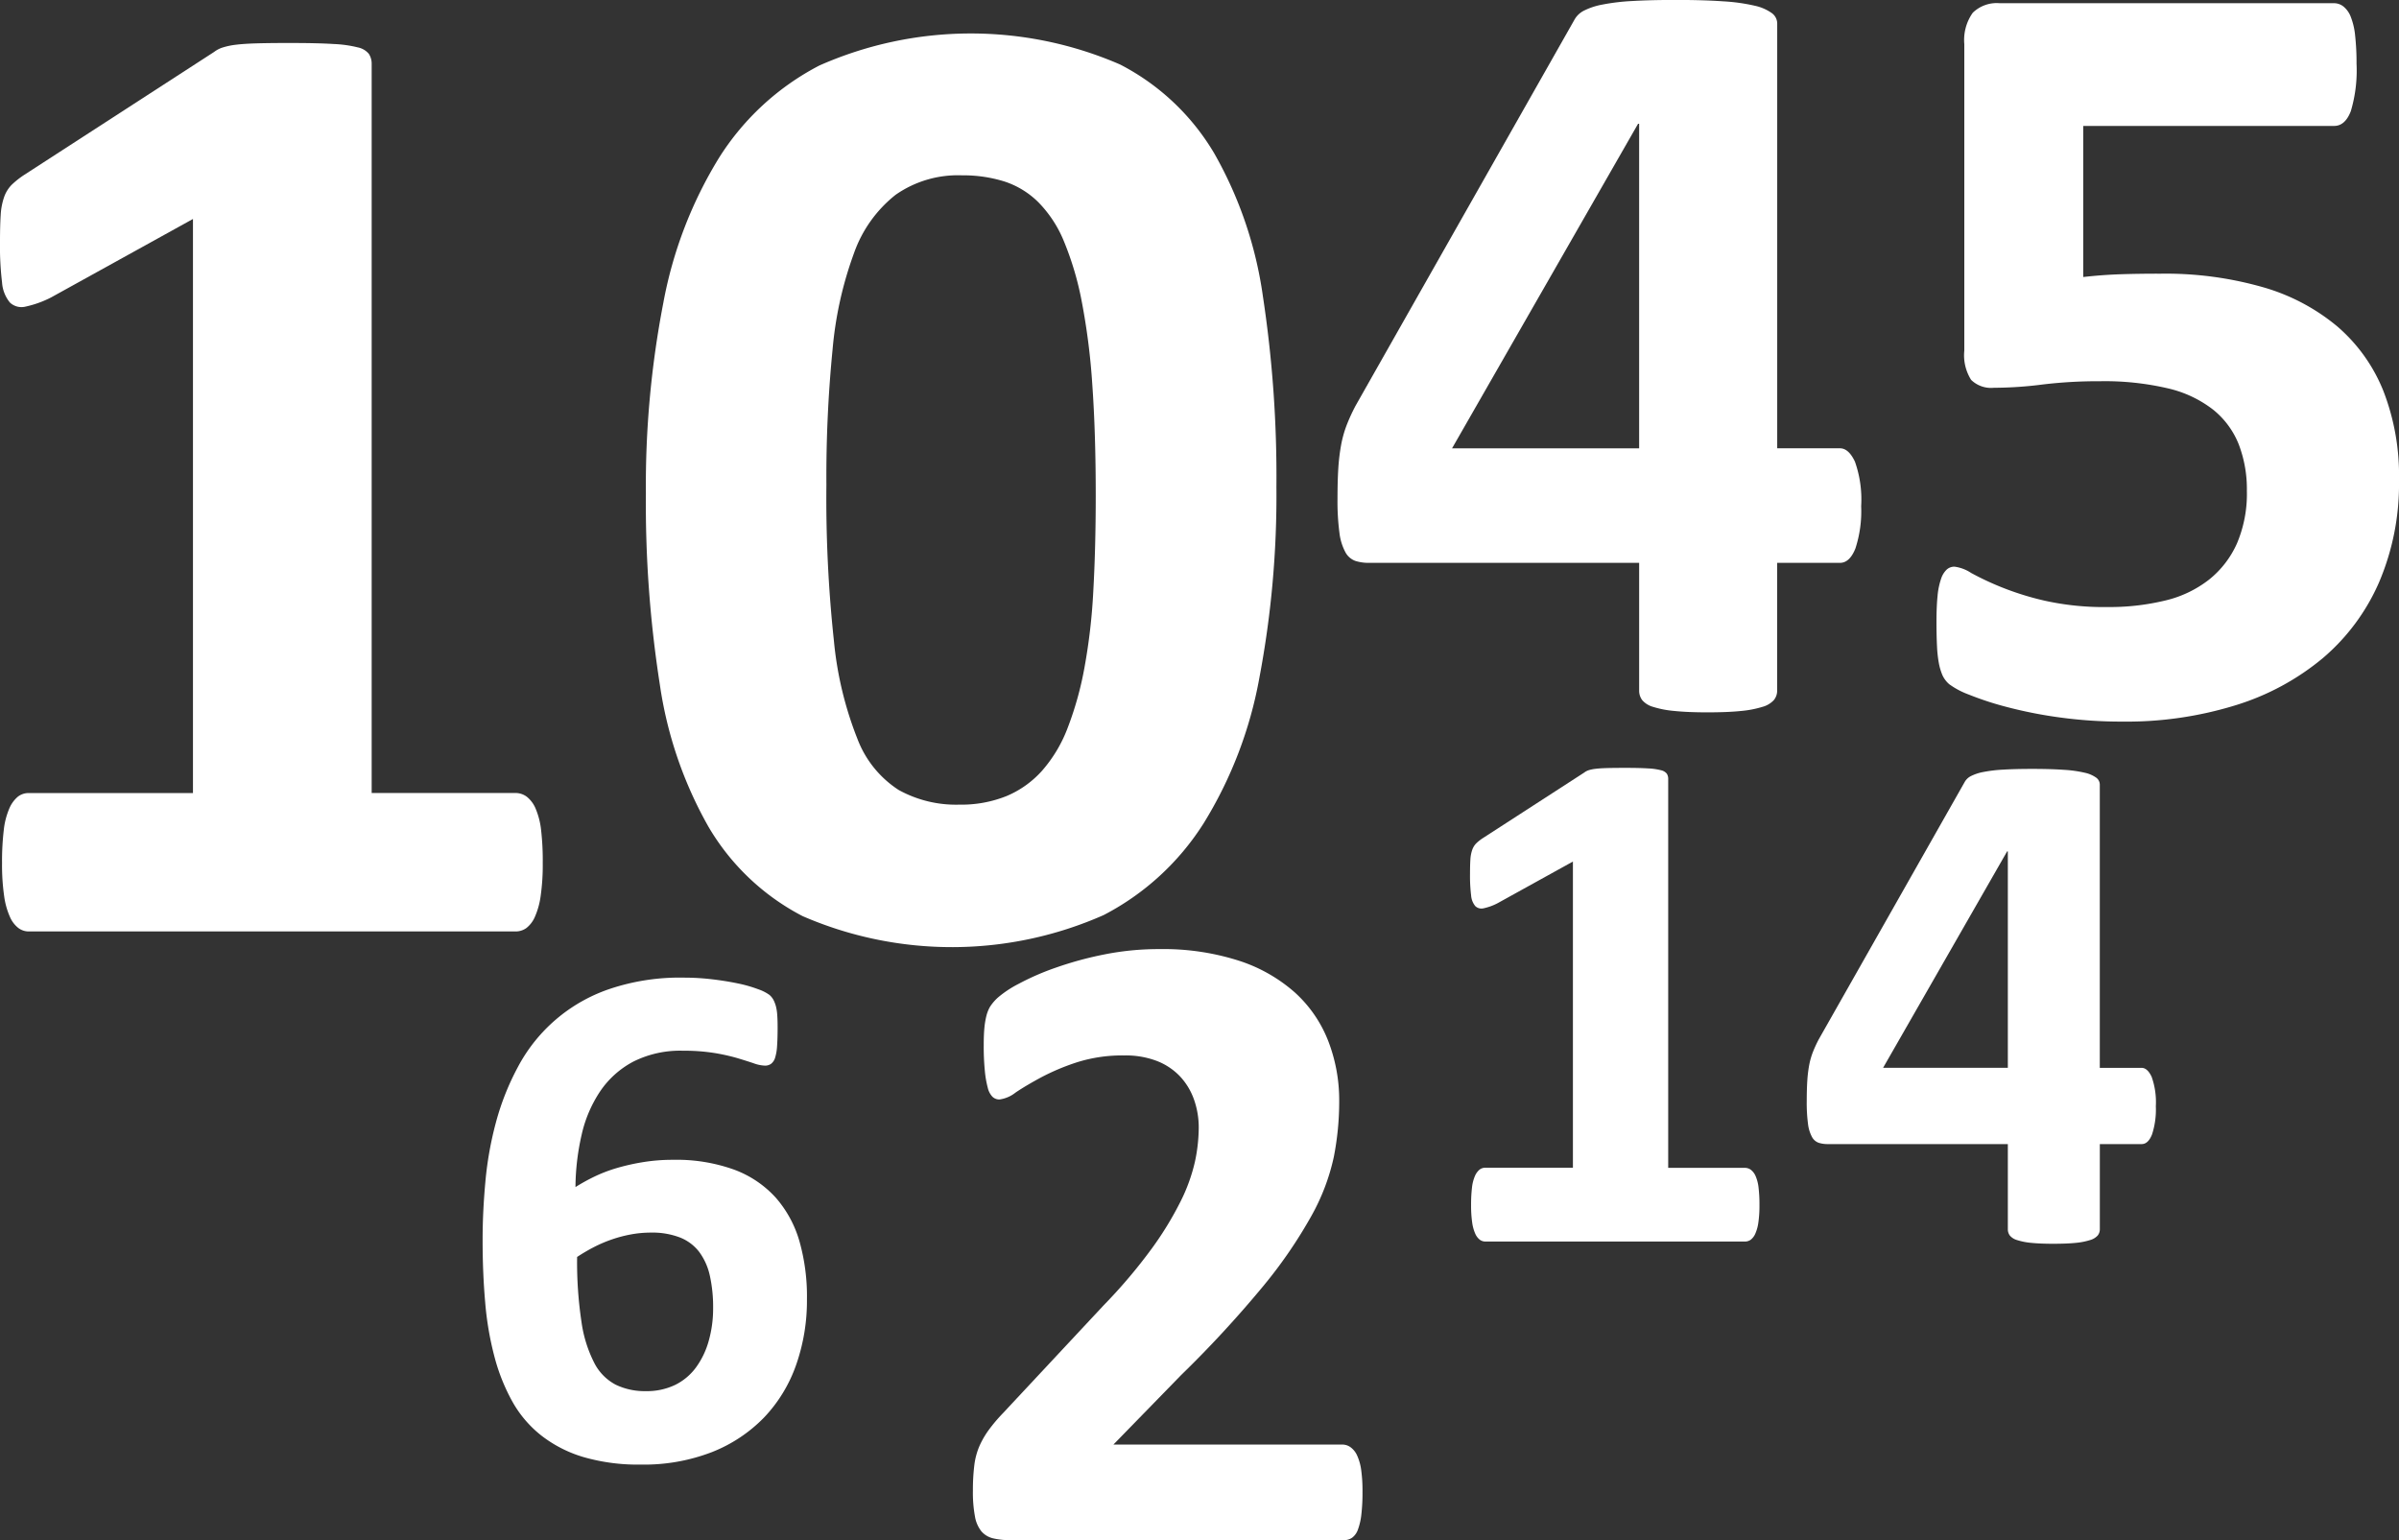 <?xml version="1.0" encoding="UTF-8"?> <svg xmlns="http://www.w3.org/2000/svg" width="172.424" height="110.7" viewBox="0 0 172.424 110.7"><rect x="0" y="0" width="172.424" height="110.7" fill="#333333" stroke="none"/><g id="Group_218" data-name="Group 218" transform="translate(-5393.01 -4498.599)"><g id="_2" data-name=" 2"><g id="Group_659" data-name="Group 659"><path id="Path_1543" data-name="Path 1543" d="M5490.937,4605.847a13.374,13.374,0,0,1-.08,1.6,4.617,4.617,0,0,1-.242,1.081,1.247,1.247,0,0,1-.419.6,1,1,0,0,1-.581.177h-24a5.1,5.1,0,0,1-1.226-.129,1.59,1.59,0,0,1-.839-.5,2.331,2.331,0,0,1-.468-1.082,9.417,9.417,0,0,1-.146-1.838,14.577,14.577,0,0,1,.1-1.823,5.013,5.013,0,0,1,.354-1.355,6.273,6.273,0,0,1,.662-1.162,11.727,11.727,0,0,1,1.048-1.241l7.227-7.743a38.07,38.07,0,0,0,3.485-4.114,23.977,23.977,0,0,0,2.064-3.387,12.57,12.57,0,0,0,1.017-2.823,11.889,11.889,0,0,0,.274-2.452,6,6,0,0,0-.339-2.017,4.732,4.732,0,0,0-1-1.662,4.56,4.56,0,0,0-1.661-1.112,6.268,6.268,0,0,0-2.355-.4,10.781,10.781,0,0,0-3.371.484,16.185,16.185,0,0,0-2.581,1.081q-1.115.6-1.855,1.1a2.367,2.367,0,0,1-1.162.5.713.713,0,0,1-.5-.194,1.373,1.373,0,0,1-.338-.645,7.212,7.212,0,0,1-.21-1.21,17.8,17.8,0,0,1-.081-1.854c0-.495.016-.91.048-1.243a5.829,5.829,0,0,1,.145-.871,2.559,2.559,0,0,1,.258-.646,3.385,3.385,0,0,1,.565-.661,7.709,7.709,0,0,1,1.484-.984,18.432,18.432,0,0,1,2.662-1.161,25.354,25.354,0,0,1,3.484-.952,19.892,19.892,0,0,1,3.969-.388,17.8,17.8,0,0,1,5.694.824,11.3,11.3,0,0,1,4.049,2.29,9.2,9.2,0,0,1,2.4,3.484,11.792,11.792,0,0,1,.791,4.34,20.686,20.686,0,0,1-.387,4,15.25,15.25,0,0,1-1.613,4.243,33.664,33.664,0,0,1-3.452,5.033,80.6,80.6,0,0,1-5.905,6.4l-4.871,5h16.454a1.015,1.015,0,0,1,.6.2,1.5,1.5,0,0,1,.468.6,3.738,3.738,0,0,1,.291,1.065A10.921,10.921,0,0,1,5490.937,4605.847Z" fill="#fff"></path></g></g><g id="_10" data-name=" 10"><g id="Group_660" data-name="Group 660"><path id="Path_1544" data-name="Path 1544" d="M5432.019,4560.652a15.609,15.609,0,0,1-.147,2.327,5.584,5.584,0,0,1-.416,1.52,2.064,2.064,0,0,1-.613.808,1.31,1.31,0,0,1-.784.245h-34.991a1.237,1.237,0,0,1-.735-.245,2.049,2.049,0,0,1-.612-.808,5.511,5.511,0,0,1-.417-1.52,15.609,15.609,0,0,1-.147-2.327,19.221,19.221,0,0,1,.123-2.377,5.4,5.4,0,0,1,.392-1.544,2.271,2.271,0,0,1,.612-.858,1.242,1.242,0,0,1,.784-.269h11.811V4514.34l-10.193,5.636a7.478,7.478,0,0,1-1.838.662,1.212,1.212,0,0,1-1.127-.294,2.539,2.539,0,0,1-.564-1.446,21.684,21.684,0,0,1-.147-2.891c0-.785.016-1.429.049-1.936a4.689,4.689,0,0,1,.245-1.3,2.374,2.374,0,0,1,.539-.882,6.278,6.278,0,0,1,.931-.735l13.624-8.821a1.993,1.993,0,0,1,.613-.319,5.17,5.17,0,0,1,.955-.2q.588-.073,1.544-.1t2.475-.024q1.862,0,3.014.073a8.571,8.571,0,0,1,1.739.245,1.374,1.374,0,0,1,.785.466,1.3,1.3,0,0,1,.2.735V4555.6h10.34a1.348,1.348,0,0,1,.809.269,2.148,2.148,0,0,1,.637.858,5.453,5.453,0,0,1,.392,1.544A19.329,19.329,0,0,1,5432.019,4560.652Z" fill="#fff"></path><path id="Path_1545" data-name="Path 1545" d="M5484.75,4533.6a70.221,70.221,0,0,1-1.225,13.722,30.042,30.042,0,0,1-3.994,10.438,18.667,18.667,0,0,1-7.2,6.616,26.957,26.957,0,0,1-21.636.074,16.822,16.822,0,0,1-6.763-6.42,29.216,29.216,0,0,1-3.5-10.243,84.186,84.186,0,0,1-1-13.7,69.007,69.007,0,0,1,1.25-13.7,30.43,30.43,0,0,1,4.018-10.463,18.694,18.694,0,0,1,7.2-6.616,26.9,26.9,0,0,1,21.612-.074,16.79,16.79,0,0,1,6.788,6.42,28.871,28.871,0,0,1,3.479,10.243A86.226,86.226,0,0,1,5484.75,4533.6Zm-12.986.637q0-4.509-.245-7.964a47.926,47.926,0,0,0-.76-6,22.032,22.032,0,0,0-1.274-4.312,8.678,8.678,0,0,0-1.838-2.818,6.166,6.166,0,0,0-2.45-1.5,9.9,9.9,0,0,0-3.039-.441,7.818,7.818,0,0,0-4.778,1.4,9.276,9.276,0,0,0-2.989,4.19,26.852,26.852,0,0,0-1.544,6.959,93.423,93.423,0,0,0-.441,9.7,95.8,95.8,0,0,0,.539,11.2,25.636,25.636,0,0,0,1.691,7.057,7.563,7.563,0,0,0,2.965,3.675,8.52,8.52,0,0,0,4.361,1.054,8.715,8.715,0,0,0,3.382-.613,7.108,7.108,0,0,0,2.573-1.837,10.084,10.084,0,0,0,1.837-3.088,23.9,23.9,0,0,0,1.2-4.312,42.469,42.469,0,0,0,.637-5.538Q5471.763,4537.962,5471.764,4534.237Z" fill="#fff"></path></g></g><g id="_45" data-name=" 45"><g id="Group_661" data-name="Group 661"><path id="Path_1546" data-name="Path 1546" d="M5526.778,4534.981a8.655,8.655,0,0,1-.412,3.039q-.412,1.038-1.117,1.038h-4.509v9.175a1.063,1.063,0,0,1-.235.686,1.737,1.737,0,0,1-.824.49,7.468,7.468,0,0,1-1.529.294q-.94.1-2.43.1-1.412,0-2.372-.1a7.125,7.125,0,0,1-1.529-.294,1.588,1.588,0,0,1-.784-.49,1.127,1.127,0,0,1-.216-.686v-9.175h-19.407a3.209,3.209,0,0,1-.98-.137,1.324,1.324,0,0,1-.725-.627,3.923,3.923,0,0,1-.431-1.411,17.34,17.34,0,0,1-.137-2.451q0-1.254.058-2.176a14.51,14.51,0,0,1,.2-1.666,8.117,8.117,0,0,1,.392-1.411,13.076,13.076,0,0,1,.647-1.412l15.761-27.8a1.615,1.615,0,0,1,.666-.608,4.94,4.94,0,0,1,1.314-.431,15.134,15.134,0,0,1,2.136-.255q1.294-.078,3.137-.078,2,0,3.411.1a13.26,13.26,0,0,1,2.254.313,3.331,3.331,0,0,1,1.235.53.931.931,0,0,1,.392.744v30.541h4.509q.627,0,1.078.961A8.144,8.144,0,0,1,5526.778,4534.981Zm-15.957-27.483h-.078l-13.369,23.327h13.447Z" fill="#fff"></path><path id="Path_1547" data-name="Path 1547" d="M5565.434,4533.1a17.991,17.991,0,0,1-1.431,7.351,15.014,15.014,0,0,1-4.038,5.45,18.087,18.087,0,0,1-6.273,3.391,26.527,26.527,0,0,1-8.135,1.176,32.451,32.451,0,0,1-4.469-.294,31.549,31.549,0,0,1-3.8-.745,22.174,22.174,0,0,1-2.764-.9,5.819,5.819,0,0,1-1.412-.745,1.9,1.9,0,0,1-.49-.647,4.114,4.114,0,0,1-.255-.843,8.885,8.885,0,0,1-.137-1.235q-.039-.746-.039-1.764,0-1.1.078-1.863a5.131,5.131,0,0,1,.255-1.235,1.586,1.586,0,0,1,.412-.666.83.83,0,0,1,.549-.2,2.84,2.84,0,0,1,1.195.451,20.625,20.625,0,0,0,5.313,2,19.567,19.567,0,0,0,4.508.451,16.93,16.93,0,0,0,4.137-.47,8.162,8.162,0,0,0,3.156-1.51,6.935,6.935,0,0,0,2-2.607,9.112,9.112,0,0,0,.706-3.764,8.981,8.981,0,0,0-.588-3.352,6.069,6.069,0,0,0-1.843-2.489,8.359,8.359,0,0,0-3.254-1.529,19.924,19.924,0,0,0-4.861-.51,33.421,33.421,0,0,0-4.137.235,28,28,0,0,1-3.508.236,2.049,2.049,0,0,1-1.628-.569,3.31,3.31,0,0,1-.49-2.1v-22.034a3.373,3.373,0,0,1,.608-2.254,2.471,2.471,0,0,1,1.941-.686h24.033a1.091,1.091,0,0,1,.666.235,1.761,1.761,0,0,1,.529.745,5.019,5.019,0,0,1,.314,1.353,17.9,17.9,0,0,1,.1,2.019,10.2,10.2,0,0,1-.412,3.411q-.411,1.057-1.195,1.058h-18.035v10.86q1.373-.157,2.725-.2t2.842-.039a25.425,25.425,0,0,1,7.312.96,14.589,14.589,0,0,1,5.371,2.823,11.985,11.985,0,0,1,3.313,4.626A16.754,16.754,0,0,1,5565.434,4533.1Z" fill="#fff"></path></g></g><g id="_14" data-name=" 14"><g id="Group_662" data-name="Group 662"><path id="Path_1548" data-name="Path 1548" d="M5519.468,4585.228a8.418,8.418,0,0,1-.078,1.241,2.97,2.97,0,0,1-.222.81,1.1,1.1,0,0,1-.327.432.7.7,0,0,1-.418.13h-18.662a.661.661,0,0,1-.392-.13,1.1,1.1,0,0,1-.327-.432,2.97,2.97,0,0,1-.222-.81,8.418,8.418,0,0,1-.078-1.241,10.378,10.378,0,0,1,.065-1.268,2.886,2.886,0,0,1,.209-.823,1.226,1.226,0,0,1,.327-.458.661.661,0,0,1,.418-.143h6.3v-22.008l-5.436,3.006a3.967,3.967,0,0,1-.981.353.642.642,0,0,1-.6-.157,1.353,1.353,0,0,1-.3-.771,11.411,11.411,0,0,1-.079-1.542q0-.627.026-1.032a2.576,2.576,0,0,1,.131-.693,1.288,1.288,0,0,1,.288-.471,3.346,3.346,0,0,1,.5-.392l7.266-4.7a1.061,1.061,0,0,1,.327-.17,2.769,2.769,0,0,1,.51-.1q.313-.039.823-.052t1.32-.013q.993,0,1.607.039a4.551,4.551,0,0,1,.928.131.732.732,0,0,1,.418.248.691.691,0,0,1,.1.392v27.941h5.515a.716.716,0,0,1,.431.143,1.148,1.148,0,0,1,.34.458,2.886,2.886,0,0,1,.209.823A10.378,10.378,0,0,1,5519.468,4585.228Z" fill="#fff"></path><path id="Path_1549" data-name="Path 1549" d="M5547.957,4578.118a5.756,5.756,0,0,1-.274,2.026q-.275.693-.745.693h-3.006v6.116a.714.714,0,0,1-.156.457,1.161,1.161,0,0,1-.549.327,4.934,4.934,0,0,1-1.02.2q-.627.064-1.62.065-.94,0-1.581-.065a4.7,4.7,0,0,1-1.02-.2,1.054,1.054,0,0,1-.522-.327.755.755,0,0,1-.144-.457v-6.116h-12.938a2.149,2.149,0,0,1-.653-.092.882.882,0,0,1-.484-.418,2.6,2.6,0,0,1-.287-.941,11.423,11.423,0,0,1-.092-1.634q0-.836.039-1.45a9.589,9.589,0,0,1,.131-1.111,5.4,5.4,0,0,1,.261-.941,9.142,9.142,0,0,1,.432-.941l10.507-18.531a1.075,1.075,0,0,1,.444-.4,3.3,3.3,0,0,1,.876-.287,10.065,10.065,0,0,1,1.424-.17q.863-.053,2.091-.053,1.334,0,2.274.066a8.767,8.767,0,0,1,1.5.209,2.219,2.219,0,0,1,.823.353.618.618,0,0,1,.261.5v20.361h3.006q.418,0,.719.64A5.441,5.441,0,0,1,5547.957,4578.118ZM5537.32,4559.8h-.053l-8.912,15.552h8.965Z" fill="#fff"></path></g></g><g id="_6" data-name=" 6"><g id="Group_663" data-name="Group 663"><path id="Path_1550" data-name="Path 1550" d="M5451.008,4591.983a13.951,13.951,0,0,1-.784,4.744,10.5,10.5,0,0,1-2.3,3.764,10.656,10.656,0,0,1-3.738,2.483,13.549,13.549,0,0,1-5.123.9,14.084,14.084,0,0,1-4.1-.535,9.182,9.182,0,0,1-3.032-1.542,8.164,8.164,0,0,1-2.091-2.444,13.866,13.866,0,0,1-1.294-3.241,22.562,22.562,0,0,1-.666-3.921q-.185-2.117-.183-4.5,0-1.986.2-4.156a24.973,24.973,0,0,1,.758-4.26,18.487,18.487,0,0,1,1.581-3.986,11.7,11.7,0,0,1,6.521-5.58,15.819,15.819,0,0,1,5.423-.837,17.071,17.071,0,0,1,2,.118q1,.117,1.869.3a9.559,9.559,0,0,1,1.463.419,3.059,3.059,0,0,1,.8.405,1.237,1.237,0,0,1,.3.379,2.387,2.387,0,0,1,.17.457,3.421,3.421,0,0,1,.091.614q.027.366.027.889,0,.812-.04,1.346a3.43,3.43,0,0,1-.143.836.865.865,0,0,1-.288.432.745.745,0,0,1-.444.13,2.614,2.614,0,0,1-.81-.17c-.332-.112-.732-.239-1.2-.379a14.014,14.014,0,0,0-1.659-.365,13.723,13.723,0,0,0-2.209-.157,7.5,7.5,0,0,0-3.581.784,6.586,6.586,0,0,0-2.378,2.13,9.262,9.262,0,0,0-1.333,3.123,17.35,17.35,0,0,0-.444,3.764,13.953,13.953,0,0,1,1.319-.732,10.574,10.574,0,0,1,1.621-.627,15.46,15.46,0,0,1,1.9-.431,13.187,13.187,0,0,1,2.169-.17,12.22,12.22,0,0,1,4.391.705,7.577,7.577,0,0,1,2.993,2.013,8.177,8.177,0,0,1,1.712,3.163A14.515,14.515,0,0,1,5451.008,4591.983Zm-6.744.654a10.345,10.345,0,0,0-.235-2.34,4.49,4.49,0,0,0-.758-1.7,3.229,3.229,0,0,0-1.385-1.045,5.527,5.527,0,0,0-2.091-.353,7.908,7.908,0,0,0-1.438.131,9.527,9.527,0,0,0-1.385.366,9.775,9.775,0,0,0-1.307.562,13.02,13.02,0,0,0-1.176.692,28.923,28.923,0,0,0,.314,4.666,9.286,9.286,0,0,0,.928,2.966,3.626,3.626,0,0,0,1.542,1.555,4.807,4.807,0,0,0,2.156.458,4.692,4.692,0,0,0,2.1-.445,4.093,4.093,0,0,0,1.5-1.254,5.9,5.9,0,0,0,.915-1.9A8.488,8.488,0,0,0,5444.264,4592.637Z" fill="#fff"></path></g></g></g></svg> 
